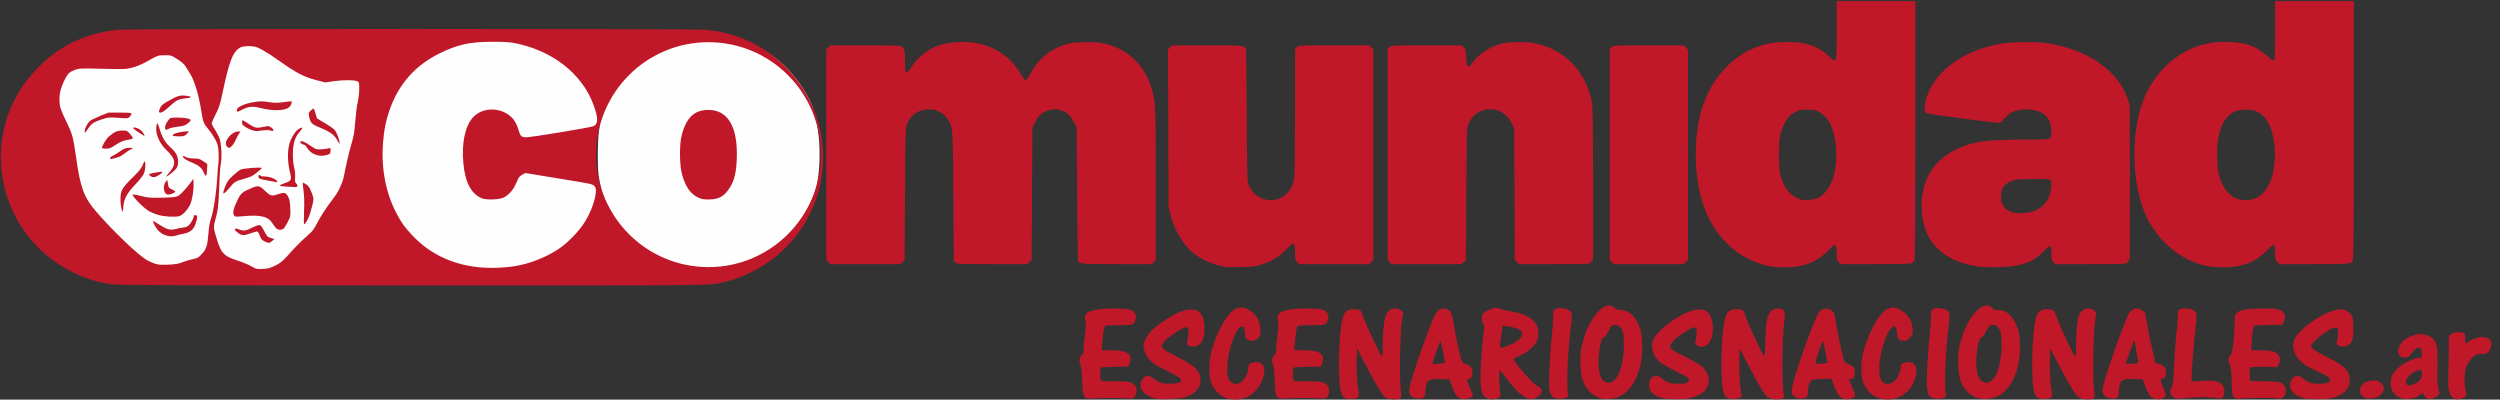 <svg xmlns="http://www.w3.org/2000/svg" xmlns:xlink="http://www.w3.org/1999/xlink" width="976" viewBox="0 0 732 117" height="156" preserveAspectRatio="xMidYMid meet"><rect x="0" y="0" width="732" height="117" fill="#333333" stroke="none"/><defs><clipPath id="206b2f0e3d"><path d="M 0 8 L 241.5 8 L 241.5 84 L 0 84 Z M 0 8 " clip-rule="nonzero"></path></clipPath><clipPath id="44bad96b79"><path d="M 241.434 12 L 339 12 L 339 78 L 241.434 78 Z M 241.434 12 " clip-rule="nonzero"></path></clipPath><clipPath id="d8e3988220"><path d="M 241.434 8 L 242 8 L 242 84 L 241.434 84 Z M 241.434 8 " clip-rule="nonzero"></path></clipPath></defs><path fill="#fefefe" d="M 72.922 78.715 C 72.129 78.234 70.258 77.469 68.746 76.988 C 64.668 75.668 64.02 74.922 62.605 70.102 L 61.836 67.508 L 61.691 69.5 C 61.477 72.453 61.141 73.605 60.039 74.852 C 58.887 76.148 58.551 76.34 56.918 76.652 C 56.223 76.797 54.949 77.18 54.086 77.539 C 52.648 78.141 52.262 78.188 48.809 78.188 L 45.09 78.211 L 43.289 77.348 C 42.188 76.82 40.508 75.645 38.898 74.301 C 36.43 72.234 30.5 66.211 27.406 62.637 C 23.879 58.555 22.801 55.652 21.574 46.891 C 20.711 40.746 20.52 40.051 18.555 35.973 L 16.824 32.371 L 16.707 29.707 C 16.586 26.781 16.945 25.219 18.359 22.387 C 19.152 20.781 19.848 20.18 21.504 19.629 C 22.582 19.27 23.473 19.242 29.352 19.41 C 35.637 19.578 36.066 19.555 38.012 19.051 C 39.309 18.738 40.793 18.117 42.09 17.395 C 45.57 15.402 45.426 15.453 48.258 15.453 L 50.848 15.453 L 52.672 16.629 C 53.848 17.371 54.688 18.117 55.047 18.715 C 55.336 19.219 56.008 20.301 56.512 21.09 C 57.66 22.914 58.934 27.211 59.605 31.484 C 60.062 34.508 60.492 35.875 61.047 36.211 C 61.188 36.309 61.285 36.066 61.285 35.66 C 61.285 35.25 61.812 33.934 62.438 32.707 C 63.422 30.812 63.73 29.852 64.379 26.73 C 66.395 17.133 67.5 14.301 69.684 13.172 C 71.48 12.258 75.105 12.594 77.578 13.891 C 78.441 14.348 80.672 15.812 82.52 17.133 C 87.293 20.516 89.645 21.762 92.836 22.605 C 95.453 23.301 95.5 23.301 97.637 22.965 C 100.059 22.578 104.57 22.676 105.383 23.109 C 105.887 23.371 105.914 23.562 105.914 26.035 C 105.914 27.789 105.77 29.324 105.457 30.645 C 105.191 31.723 104.883 34.27 104.738 36.309 C 104.52 39.141 104.305 40.508 103.777 42.309 C 103.059 44.637 101.762 50.227 101.449 52.148 C 101.258 53.395 100.203 56.035 99.363 57.332 C 99.027 57.859 97.945 59.348 96.965 60.645 C 95.98 61.965 94.562 64.195 93.797 65.637 C 92.645 67.867 92.211 68.445 90.844 69.621 C 89.02 71.203 87.367 72.859 84.848 75.668 C 83.406 77.227 82.734 77.781 81.246 78.5 C 79.543 79.34 79.281 79.41 76.906 79.484 C 74.387 79.555 74.363 79.531 72.922 78.715 Z M 50.848 68.25 C 51.207 68.109 51.016 68.035 50.129 68.035 C 49.266 68.012 49.023 68.082 49.289 68.25 C 49.719 68.539 50.199 68.539 50.848 68.25 Z M 53.848 67.531 C 54.328 67.387 54.352 67.34 53.969 67.34 C 53.703 67.34 53.27 67.41 53.008 67.531 C 52.406 67.797 53.031 67.797 53.848 67.531 Z M 83.43 64.531 C 84.293 62.922 84.344 62.781 84.223 61.004 C 84.152 59.707 83.984 58.891 83.598 58.219 L 83.07 57.285 L 81.582 57.762 C 79.52 58.438 78.727 58.242 76.906 56.613 L 75.441 55.293 L 74.074 55.891 C 71.531 57.02 71.195 57.332 70.137 59.539 C 69.609 60.645 69.203 61.797 69.25 62.082 C 69.324 62.684 69.324 62.684 73.547 62.371 C 75.562 62.203 76.09 62.25 77.578 62.707 C 79.426 63.258 79.711 63.477 80.91 65.227 C 81.414 65.973 81.848 66.332 82.109 66.285 C 82.328 66.234 82.926 65.445 83.43 64.531 Z M 51.688 62.586 C 53.367 62.25 55.43 59.133 55.695 56.562 L 55.84 55.172 L 54.688 56.445 C 52.816 58.531 52.766 58.531 47.129 58.531 C 44.418 58.531 41.898 58.461 41.492 58.34 C 40.793 58.172 40.82 58.195 41.852 59.133 C 43.746 60.836 45.02 61.605 46.863 62.156 C 48.738 62.707 50.32 62.852 51.688 62.586 Z M 90.629 59.707 C 90.941 58.293 90.918 58.125 90.363 56.73 C 90.055 55.941 89.766 55.293 89.742 55.34 C 89.742 55.387 89.766 56.973 89.812 58.891 C 89.887 62.562 90.027 62.684 90.629 59.707 Z M 73.09 50.828 C 74.145 50.301 74.121 50.012 73.043 50.012 C 71.844 50.012 70.785 50.445 69.684 51.402 L 68.844 52.148 L 70.641 51.645 C 71.625 51.379 72.73 50.996 73.09 50.828 Z M 94.754 44.73 C 95.117 44.586 94.973 44.516 94.156 44.516 C 93.34 44.516 93.195 44.586 93.555 44.73 C 93.82 44.852 94.082 44.949 94.156 44.949 C 94.227 44.949 94.492 44.852 94.754 44.73 Z M 32.996 41.805 C 34.723 40.676 35.875 40.195 36.906 40.172 L 37.605 40.172 L 37.051 39.57 C 36.043 38.516 34.508 38.949 32.422 40.867 C 31.676 41.539 30.91 42.812 31.246 42.812 C 31.34 42.812 32.133 42.355 32.996 41.805 Z M 68.004 40.867 C 68.266 40.363 68.461 39.934 68.41 39.934 C 68.266 39.934 67.043 41.73 67.043 41.949 C 67.043 42.332 67.547 41.781 68.004 40.867 Z M 52.793 36.188 C 53.824 36.043 54.277 35.492 53.559 35.277 C 52.793 35.082 50.895 35.109 50.609 35.324 C 50.488 35.418 50.152 35.73 49.887 36.043 L 49.434 36.594 L 50.727 36.453 C 51.449 36.379 52.383 36.258 52.793 36.188 Z M 92.598 35.707 C 92.332 35.516 91.926 34.844 91.707 34.219 C 91.492 33.594 91.301 33.258 91.301 33.477 C 91.277 34.125 91.949 35.562 92.406 35.828 C 93.027 36.188 93.148 36.141 92.598 35.707 Z M 36.523 33.762 C 36.285 33.715 35.852 33.715 35.562 33.762 C 35.254 33.812 35.445 33.859 35.973 33.859 C 36.5 33.883 36.738 33.836 36.523 33.762 Z M 83.117 31.148 C 84.438 30.621 84.176 30.477 82.422 30.812 C 81.27 31.027 80.457 31.004 78.512 30.715 C 76.305 30.379 75.297 30.355 76.184 30.668 C 78.703 31.555 81.605 31.746 83.117 31.148 Z M 83.117 31.148 " fill-opacity="1" fill-rule="nonzero"></path><path fill="#fefefe" d="M 140.102 79.051 C 132.066 78.285 125.66 75.379 120.547 70.195 C 117.07 66.691 114.84 63.02 113.254 58.195 C 112.125 54.789 111.719 52.652 111.406 48.477 C 111.117 44.586 111.406 39.332 112.055 36.117 C 114.047 26.348 119.566 19.004 128.105 14.852 C 131.129 13.363 132.883 12.766 136.266 12.043 C 138.305 11.586 139.457 11.516 143.941 11.516 C 149.676 11.492 151.211 11.684 155.172 12.836 C 161.051 14.586 166.879 18.355 170.336 22.652 C 172.949 25.867 174.965 30.188 175.613 33.934 C 175.781 34.914 175.926 35.516 175.949 35.25 C 176.02 34.27 177.941 28.965 178.875 27.258 C 180.438 24.355 181.492 22.891 183.746 20.562 C 188.09 16.051 193.297 13.293 200.086 11.949 C 203.156 11.324 212.105 11.324 215.203 11.949 C 218.297 12.57 221.25 13.605 223.961 14.996 C 229 17.562 234.707 24.02 237.469 30.258 C 240.035 36.043 240.754 46.867 239.074 54.594 C 236.438 66.836 228.086 75.645 216.641 78.285 C 211.797 79.41 205.148 79.578 200.328 78.715 C 190.871 77.012 183.457 71.73 179.117 63.645 C 177.414 60.5 175.805 55.316 175.277 51.379 C 174.895 48.594 174.965 41.18 175.375 38.395 C 175.566 37.074 175.684 35.973 175.637 35.922 C 175.59 35.875 175.492 36.164 175.422 36.547 C 175.324 37.027 175.012 37.387 174.559 37.629 C 173.5 38.18 154.5 41.18 153.301 40.988 C 151.789 40.746 151.621 40.555 151.043 38.613 C 150.371 36.402 149.387 35.012 147.684 34.004 C 143.055 31.219 138.23 33.859 136.84 39.883 C 136.047 43.387 136.191 48.402 137.223 51.621 C 138.473 55.605 140.773 57.691 143.895 57.691 C 147.012 57.691 149.316 55.914 150.66 52.41 C 151.309 50.754 152.293 50.012 153.875 50.012 C 154.715 50.012 166.449 51.836 173.309 53.012 C 173.742 53.109 174.367 53.418 174.676 53.73 C 175.156 54.211 175.254 54.547 175.254 55.844 C 175.254 61.82 170.359 69.668 164.047 73.797 C 160.449 76.148 155.793 77.949 151.5 78.668 C 148.668 79.125 142.957 79.316 140.102 79.051 Z M 209.805 57.188 C 212.898 55.797 214.746 51.934 215.012 46.363 C 215.395 38.469 212.273 32.973 207.402 32.973 C 202.75 32.973 199.824 37.773 199.871 45.332 C 199.895 48.738 200.375 51.117 201.551 53.492 C 203.277 56.949 206.828 58.555 209.805 57.188 Z M 209.805 57.188 " fill-opacity="1" fill-rule="nonzero"></path><g clip-path="url(#206b2f0e3d)"><path fill="#c01828" d="M 32.422 83.227 C 17.184 80.852 4.973 69.738 1.324 54.934 C -0.113 49.102 -0.113 42.98 1.324 37.172 C 3.055 30.188 6.387 24.453 11.762 19.148 C 17.93 13.074 25.727 9.523 34.676 8.73 C 38.445 8.395 202.918 8.395 206.684 8.73 C 215.562 9.523 223.602 13.219 229.766 19.363 C 240.273 29.828 243.73 44.805 238.836 58.578 C 234.59 70.484 224.68 79.438 212.324 82.508 C 207.668 83.66 212.348 83.613 120.379 83.586 C 48.832 83.562 34.172 83.492 32.422 83.227 Z M 80.574 77.781 C 82.016 77.059 82.711 76.508 84.125 74.949 C 86.645 72.141 88.301 70.484 90.125 68.898 C 91.492 67.723 91.926 67.148 93.074 64.914 C 93.844 63.477 95.258 61.242 96.242 59.922 C 97.227 58.629 98.309 57.141 98.645 56.613 C 99.48 55.316 100.539 52.676 100.73 51.426 C 101.043 49.508 102.336 43.914 103.059 41.586 C 103.586 39.789 103.801 38.418 104.016 35.586 C 104.16 33.547 104.473 31.004 104.738 29.922 C 104.977 28.844 105.191 27.09 105.191 26.035 C 105.191 24.309 105.145 24.066 104.688 23.828 C 103.848 23.395 100.707 23.371 97.875 23.754 L 95.234 24.141 L 92.355 23.395 C 88.926 22.484 86.695 21.309 81.801 17.852 C 78.297 15.332 75.848 13.941 74.555 13.652 C 73.234 13.387 71.195 13.484 70.473 13.844 C 68.195 15.043 67.141 17.73 65.102 27.453 C 64.453 30.57 64.141 31.531 63.156 33.426 C 62.531 34.652 62.004 35.875 62.004 36.141 C 62.004 36.379 62.414 37.219 62.941 37.965 C 63.445 38.73 64.043 39.883 64.285 40.531 C 64.812 42.117 65.027 45.906 64.668 47.898 C 64.402 49.387 64.355 50.445 64.043 57.859 C 63.949 59.922 63.73 61.676 63.422 62.898 C 62.414 66.668 62.438 66.309 63.227 69.141 C 64.668 74.109 65.363 74.922 69.465 76.27 C 70.977 76.746 72.852 77.516 73.641 77.996 C 75.008 78.789 75.176 78.836 76.93 78.738 C 78.488 78.668 79.09 78.5 80.574 77.781 Z M 150.781 77.922 C 155.051 77.227 159.68 75.426 163.375 73.027 C 166.113 71.277 169.781 67.484 171.344 64.797 C 172.902 62.18 173.957 59.469 174.34 57.211 C 174.703 55.074 174.414 54.355 172.973 53.898 C 172.445 53.73 167.91 52.941 162.898 52.148 L 153.805 50.66 L 152.965 51.117 C 152.484 51.379 151.98 51.836 151.812 52.172 C 151.668 52.508 151.234 53.395 150.875 54.188 C 150.156 55.746 148.836 57.164 147.469 57.836 C 146.246 58.461 142.336 58.605 141.109 58.074 C 137.918 56.754 136.168 53.395 135.664 47.707 C 135.137 41.781 136.191 36.859 138.52 34.34 C 140.895 31.773 145.141 31.316 148.406 33.285 C 150.109 34.293 151.094 35.684 151.766 37.891 C 152.34 39.883 152.676 40.195 154.09 40.195 C 155.625 40.195 173.094 37.316 173.812 36.934 C 175.18 36.211 175.18 34.555 173.812 30.789 C 170.453 21.523 161.555 14.613 150.301 12.547 C 149.148 12.332 146.844 12.211 143.941 12.234 C 137.535 12.258 134.059 13.027 128.828 15.57 C 121.508 19.125 116.52 24.836 113.949 32.562 C 112.871 35.805 112.461 38.012 112.152 41.805 C 111.48 50.637 113.445 58.82 117.859 65.469 C 118.461 66.402 119.996 68.203 121.27 69.477 C 127.434 75.738 135.879 78.812 145.742 78.402 C 147.254 78.355 149.531 78.141 150.781 77.922 Z M 240.348 45.285 C 240.348 27.09 225.613 12.355 207.453 12.355 C 189.266 12.355 174.535 27.09 174.535 45.285 C 174.535 63.477 189.266 78.211 207.453 78.211 C 225.613 78.211 240.348 63.477 240.348 45.285 Z M 53.465 76.773 C 54.277 76.438 55.504 76.074 56.199 75.934 C 57.828 75.621 58.164 75.426 59.316 74.133 C 60.445 72.836 60.758 71.828 61.047 68.18 C 61.164 66.402 61.453 64.914 61.836 63.789 C 62.559 61.746 63.371 56.277 63.59 52.293 C 63.66 50.707 63.828 48.789 63.926 48.02 C 64.043 47.25 64.066 45.691 63.996 44.539 C 63.875 42.789 63.73 42.188 63.062 40.891 C 62.605 40.027 61.766 38.73 61.141 38.012 C 59.559 36.09 59.438 35.754 58.887 32.203 C 58.215 27.934 56.941 23.637 55.789 21.812 C 55.285 21.02 54.613 19.941 54.328 19.438 C 53.969 18.836 53.129 18.09 51.953 17.348 C 50.176 16.195 50.082 16.172 48.258 16.172 C 46.242 16.172 46.191 16.195 42.809 18.117 C 41.539 18.836 40.004 19.461 38.73 19.797 C 36.789 20.277 36.379 20.301 29.973 20.133 C 23.52 19.988 23.184 20.012 21.91 20.469 C 20.375 21.043 19.824 21.57 18.984 23.25 C 17.738 25.797 17.305 27.594 17.426 29.73 C 17.547 31.531 17.688 31.914 19.273 35.277 C 21.242 39.332 21.434 40.027 22.297 46.172 C 23.52 54.934 24.598 57.836 28.125 61.914 C 33.285 67.891 40.746 74.973 43.172 76.242 C 45.57 77.469 46.387 77.637 49.242 77.492 C 51.375 77.395 52.289 77.25 53.465 76.773 Z M 53.465 76.773 " fill-opacity="1" fill-rule="nonzero"></path></g><path fill="#c01828" d="M 77.48 70.676 C 76.664 70.316 76.449 70.051 76.066 69.02 C 75.801 68.277 75.488 67.773 75.273 67.773 C 75.082 67.773 74.121 68.059 73.137 68.395 C 71.195 69.09 70.738 69.043 69.324 67.891 C 68.363 67.102 68.77 66.645 69.996 67.172 C 71.289 67.699 71.914 67.629 73.785 66.668 C 74.723 66.211 75.703 65.852 75.992 65.898 C 76.352 65.949 76.762 66.453 77.359 67.652 C 78.129 69.188 78.297 69.355 79.258 69.668 L 80.336 70.004 L 79.664 70.578 C 78.895 71.25 78.727 71.25 77.48 70.676 Z M 77.48 70.676 " fill-opacity="1" fill-rule="nonzero"></path><path fill="#c01828" d="M 80.793 66.762 C 80.527 66.453 80 65.754 79.641 65.203 C 78.418 63.332 76.137 62.828 70.859 63.332 C 68.844 63.5 68.77 63.5 68.484 62.973 C 68.074 62.227 68.363 61.051 69.465 58.723 C 70.5 56.586 70.883 56.227 73.691 55.051 C 75.562 54.258 76.016 54.332 77.48 55.773 C 79.09 57.332 79.566 57.5 81.152 56.949 C 83.215 56.25 83.648 56.324 84.32 57.5 C 84.773 58.316 84.895 58.965 84.992 60.934 C 85.086 63.332 85.086 63.355 84.223 65.059 C 83.742 66.02 83.145 66.906 82.902 67.051 C 82.137 67.438 81.32 67.34 80.793 66.762 Z M 80.793 66.762 " fill-opacity="1" fill-rule="nonzero"></path><path fill="#c01828" d="M 89.02 61.941 C 89.141 59.445 89.094 57.5 88.879 55.914 C 88.711 54.645 88.613 53.539 88.684 53.492 C 88.734 53.445 89.164 53.66 89.645 53.973 C 90.34 54.426 90.676 54.957 91.23 56.371 C 91.996 58.387 91.996 58.195 90.867 62.25 C 90.484 63.715 89.477 65.613 89.094 65.613 C 88.949 65.613 88.926 64.27 89.02 61.941 Z M 89.02 61.941 " fill-opacity="1" fill-rule="nonzero"></path><path fill="#c01828" d="M 65.363 56.395 C 65.363 56.18 65.652 55.316 65.988 54.453 C 66.469 53.227 66.949 52.578 68.195 51.426 C 69.059 50.613 70.09 49.82 70.523 49.629 C 71.434 49.27 76.641 48.883 76.641 49.195 C 76.641 49.438 74.457 51.211 73.641 51.621 C 73.379 51.762 72.297 52.125 71.242 52.41 C 68.938 53.059 68.602 53.277 67.309 54.859 C 66.082 56.371 65.363 56.949 65.363 56.395 Z M 65.363 56.395 " fill-opacity="1" fill-rule="nonzero"></path><path fill="#c01828" d="M 84.078 54.645 C 81.535 54.5 81.391 54.355 83.094 53.73 C 85.469 52.867 85.469 52.867 84.797 49.988 C 84.055 46.652 84.176 43.074 85.133 40.988 C 85.949 39.188 86.789 38.109 87.703 37.629 C 88.805 37.074 88.805 37.387 87.727 38.613 C 86.309 40.219 85.758 42.066 85.758 45.164 C 85.758 46.676 85.902 48.234 86.141 49.148 C 86.383 50.035 86.477 51.141 86.406 51.934 C 86.309 53.012 86.383 53.348 86.766 53.781 C 87.391 54.426 87.148 54.836 86.168 54.766 C 85.734 54.738 84.797 54.691 84.078 54.645 Z M 84.078 54.645 " fill-opacity="1" fill-rule="nonzero"></path><path fill="#c01828" d="M 78.488 52.867 C 75.824 52.363 75.68 52.316 75.68 51.668 C 75.68 51.188 76.039 51.043 76.281 51.453 C 76.352 51.594 77 51.691 77.695 51.691 C 78.992 51.691 80.938 52.484 81.152 53.082 C 81.246 53.418 81.438 53.445 78.488 52.867 Z M 78.488 52.867 " fill-opacity="1" fill-rule="nonzero"></path><path fill="#c01828" d="M 92.309 45.258 C 91.133 44.781 90.484 44.203 89.812 43.125 C 89.551 42.691 89.141 42.332 88.902 42.332 C 88.469 42.332 87.918 41.898 87.918 41.562 C 87.918 41.035 89.285 41.492 90.582 42.453 C 91.398 43.051 92.309 43.605 92.645 43.676 C 93.27 43.844 95.379 43.676 96.266 43.41 C 96.746 43.242 96.797 43.316 96.797 44.109 C 96.797 44.828 96.676 45.02 96.148 45.234 C 94.973 45.715 93.387 45.715 92.309 45.258 Z M 92.309 45.258 " fill-opacity="1" fill-rule="nonzero"></path><path fill="#c01828" d="M 66.469 42.906 C 65.242 41.684 67.668 38.492 69.828 38.492 L 70.426 38.492 L 69.969 39.164 C 69.707 39.523 69.25 40.387 68.965 41.082 C 68.484 42.211 67.547 43.293 67.02 43.293 C 66.922 43.293 66.66 43.125 66.469 42.906 Z M 66.469 42.906 " fill-opacity="1" fill-rule="nonzero"></path><path fill="#c01828" d="M 98.668 40.914 C 97.852 39.453 96.531 38.516 93.629 37.34 C 91.23 36.379 90.844 35.973 90.461 33.883 C 90.316 33.117 90.391 32.922 90.965 32.395 C 91.324 32.059 91.707 31.773 91.805 31.773 C 91.902 31.773 92.164 32.418 92.379 33.211 L 92.789 34.652 L 95.379 36.211 C 97.754 37.652 98.02 37.891 98.594 39.066 C 99.145 40.172 99.648 42.09 99.41 42.09 C 99.363 42.09 99.027 41.562 98.668 40.914 Z M 98.668 40.914 " fill-opacity="1" fill-rule="nonzero"></path><path fill="#c01828" d="M 73.883 38.156 C 73.355 37.988 72.465 37.555 71.914 37.219 C 71.074 36.691 70.883 36.426 70.883 35.852 C 70.883 35.156 70.93 35.133 71.434 35.395 C 71.723 35.562 72.418 35.996 72.969 36.355 C 74.48 37.387 75.008 37.531 76.449 37.293 C 77.145 37.172 77.938 37.004 78.223 36.934 C 78.848 36.738 80.457 37.965 79.977 38.277 C 79.809 38.371 79.473 38.348 79.207 38.227 C 78.824 38.012 77.457 38.059 75.441 38.371 C 75.105 38.418 74.41 38.324 73.883 38.156 Z M 73.883 38.156 " fill-opacity="1" fill-rule="nonzero"></path><path fill="#c01828" d="M 69.395 32.586 C 69.324 32.516 69.297 32.277 69.371 32.035 C 69.562 31.293 71.602 30.379 74.027 29.949 C 76.016 29.613 76.543 29.586 78.559 29.875 C 80.48 30.164 81.199 30.164 83.07 29.898 C 84.32 29.707 85.375 29.637 85.422 29.684 C 85.496 29.754 85.398 30.164 85.207 30.621 C 84.941 31.242 84.582 31.555 83.863 31.844 C 82.445 32.418 79.258 32.371 76.832 31.746 C 74.051 31.051 72.945 31.102 71.172 31.988 C 69.562 32.805 69.586 32.805 69.395 32.586 Z M 69.395 32.586 " fill-opacity="1" fill-rule="nonzero"></path><path fill="#c01828" d="M 204.406 57.836 C 202.148 56.754 200.734 54.738 199.703 51.09 C 198.957 48.453 198.887 42.426 199.582 39.691 C 200.902 34.461 203.277 32.18 207.402 32.18 C 213.137 32.18 216.066 37.148 215.73 46.363 C 215.586 50.418 215.082 52.652 213.762 54.812 C 212.133 57.477 210.547 58.387 207.523 58.41 C 205.988 58.41 205.363 58.293 204.406 57.836 Z M 204.406 57.836 " fill-opacity="1" fill-rule="nonzero"></path><path fill="#c01828" d="M 47.801 68.613 C 47.176 68.277 46.41 67.676 46.098 67.242 C 45.379 66.258 44.656 64.891 44.801 64.746 C 44.875 64.676 45.738 65.18 46.77 65.828 C 48.906 67.219 49.914 67.484 51.449 67.051 C 52.047 66.883 53.008 66.691 53.605 66.621 C 54.254 66.57 54.902 66.332 55.238 66.02 C 55.887 65.418 56.727 63.906 56.727 63.332 C 56.727 63.066 56.895 62.973 57.277 63.02 C 57.711 63.066 57.781 63.211 57.711 63.812 C 57.688 64.195 57.422 65.109 57.16 65.805 C 56.582 67.34 55.551 68.109 53.605 68.469 C 52.887 68.586 51.977 68.805 51.617 68.949 C 50.512 69.379 49.023 69.234 47.801 68.613 Z M 47.801 68.613 " fill-opacity="1" fill-rule="nonzero"></path><path fill="#c01828" d="M 46.145 62.875 C 45.16 62.586 43.867 62.012 43.266 61.605 C 41.969 60.691 40.004 58.82 39.258 57.766 L 38.707 56.973 L 39.211 56.973 C 39.5 56.973 40.602 57.188 41.684 57.477 C 43.387 57.906 44.18 57.957 47.488 57.883 C 50.488 57.812 51.496 57.715 52.07 57.402 C 52.887 56.973 54.613 55.125 55.84 53.418 L 56.605 52.34 L 56.68 53.492 C 56.797 55.461 56.293 58.605 55.648 59.949 C 54.832 61.605 53.391 63.09 52.406 63.309 C 50.824 63.621 47.992 63.426 46.145 62.875 Z M 46.145 62.875 " fill-opacity="1" fill-rule="nonzero"></path><path fill="#c01828" d="M 35.637 61.316 C 35.445 60.859 35.301 59.684 35.277 58.438 C 35.277 55.797 35.66 55.074 38.973 51.836 C 40.82 50.012 41.465 49.172 41.777 48.309 C 42.02 47.684 42.281 47.227 42.379 47.277 C 42.738 47.516 42.57 49.891 42.113 50.875 C 41.875 51.426 40.746 52.844 39.617 54.02 C 37.125 56.66 36.332 58.125 36.117 60.453 L 35.973 62.133 Z M 35.637 61.316 " fill-opacity="1" fill-rule="nonzero"></path><path fill="#c01828" d="M 48.184 56.082 C 47.777 55.125 47.945 53.973 48.664 53.012 C 49 52.555 49.023 52.605 49.168 53.781 C 49.336 54.906 49.41 55.027 50.297 55.438 C 51.566 56.012 51.617 56.203 50.633 56.613 C 49.191 57.211 48.594 57.09 48.184 56.082 Z M 48.184 56.082 " fill-opacity="1" fill-rule="nonzero"></path><path fill="#c01828" d="M 44.012 51.5 C 43.312 50.922 43.312 50.949 45.762 50.492 C 46.648 50.324 47.441 50.25 47.512 50.324 C 47.73 50.539 46.051 51.691 45.305 51.836 C 44.801 51.934 44.418 51.836 44.012 51.5 Z M 44.012 51.5 " fill-opacity="1" fill-rule="nonzero"></path><path fill="#c01828" d="M 49.527 50.562 C 51.688 48.09 51.496 46.578 48.688 43.891 C 46.793 42.066 45.617 39.5 45.738 37.387 C 45.785 36.668 45.93 36.09 46.051 36.117 C 46.191 36.141 46.457 36.789 46.672 37.555 C 47.344 40.004 48.426 41.875 49.914 43.148 C 50.656 43.797 51.473 44.781 51.711 45.309 C 52.336 46.699 52.312 48.402 51.641 49.316 C 51.113 50.035 49.047 51.691 48.688 51.691 C 48.594 51.691 48.977 51.188 49.527 50.562 Z M 49.527 50.562 " fill-opacity="1" fill-rule="nonzero"></path><path fill="#c01828" d="M 59.676 50.539 C 59.078 49.125 58.164 48.379 55.984 47.492 C 55.094 47.156 54.137 46.605 53.824 46.27 C 53.199 45.621 53.582 45.5 54.566 46.051 C 54.926 46.242 55.84 46.387 56.75 46.41 C 58.141 46.41 58.5 46.508 59.508 47.203 L 60.684 47.996 L 60.637 49.461 C 60.59 51.668 60.277 52.004 59.676 50.539 Z M 59.676 50.539 " fill-opacity="1" fill-rule="nonzero"></path><path fill="#c01828" d="M 32.254 46.293 C 32.254 46.102 32.516 45.812 32.852 45.691 C 33.188 45.57 34.172 44.973 35.035 44.371 C 36.43 43.438 36.789 43.293 37.867 43.293 L 39.09 43.316 L 38.133 43.82 C 37.605 44.082 36.766 44.684 36.262 45.09 C 35.758 45.523 34.844 46.004 34.219 46.148 C 33.598 46.316 32.902 46.484 32.684 46.555 C 32.398 46.652 32.254 46.555 32.254 46.293 Z M 32.254 46.293 " fill-opacity="1" fill-rule="nonzero"></path><path fill="#c01828" d="M 29.855 43.293 C 29.855 42.715 31.078 40.676 31.82 40.027 C 33.406 38.637 34.293 38.227 35.781 38.227 C 37.125 38.203 37.195 38.227 38.082 39.234 C 38.586 39.789 38.949 40.363 38.898 40.508 C 38.852 40.652 38.18 40.844 37.41 40.941 C 36.094 41.109 35.012 41.613 33.02 42.957 C 32.422 43.363 31.844 43.531 31.031 43.531 C 30.383 43.531 29.855 43.41 29.855 43.293 Z M 29.855 43.293 " fill-opacity="1" fill-rule="nonzero"></path><path fill="#c01828" d="M 40.434 38.66 C 38.973 37.652 38.73 37.387 39.164 37.34 C 39.98 37.219 41.418 38.035 41.922 38.922 C 42.188 39.355 42.355 39.762 42.305 39.812 C 42.258 39.836 41.418 39.332 40.434 38.66 Z M 40.434 38.66 " fill-opacity="1" fill-rule="nonzero"></path><path fill="#c01828" d="M 50.609 39.691 C 50.367 39.309 51.711 38.805 53.559 38.562 C 54.496 38.445 55.285 38.395 55.285 38.492 C 55.285 38.562 54.977 38.922 54.613 39.285 C 54.016 39.859 53.75 39.934 52.359 39.934 C 51.473 39.934 50.703 39.836 50.609 39.691 Z M 50.609 39.691 " fill-opacity="1" fill-rule="nonzero"></path><path fill="#c01828" d="M 24.816 38.418 C 24.816 37.605 25.535 36.141 26.305 35.469 C 26.59 35.18 27.957 34.508 29.301 33.957 L 31.75 32.973 L 35.109 32.973 C 37.965 32.973 38.492 33.02 38.492 33.332 C 38.492 33.523 38.25 33.934 37.988 34.195 C 37.484 34.699 37.316 34.699 35.035 34.531 C 31.844 34.293 31.727 34.316 29.566 35.035 C 27.383 35.754 26.758 36.211 25.656 37.844 C 24.863 38.996 24.816 39.043 24.816 38.418 Z M 24.816 38.418 " fill-opacity="1" fill-rule="nonzero"></path><path fill="#c01828" d="M 48.328 37.242 C 48.328 36.57 49.191 35.059 49.863 34.605 C 50.223 34.34 53.535 34.387 54.664 34.629 C 56.078 34.965 56.152 35.227 55.047 36.09 C 54.207 36.738 53.773 36.906 52.145 37.074 C 51.09 37.195 49.914 37.461 49.527 37.652 C 48.52 38.18 48.328 38.109 48.328 37.242 Z M 48.328 37.242 " fill-opacity="1" fill-rule="nonzero"></path><path fill="#c01828" d="M 46.555 32.781 C 46.504 32.684 46.625 32.156 46.863 31.652 C 47.199 30.883 47.656 30.5 49.074 29.684 C 51.879 28.102 52.574 27.859 54.184 28.004 C 56.152 28.172 56.414 28.578 54.664 28.746 C 52.191 29.012 51.664 29.277 49.648 31.148 C 47.871 32.805 46.891 33.332 46.555 32.781 Z M 46.555 32.781 " fill-opacity="1" fill-rule="nonzero"></path><path fill="#c01828" d="M 360.555 116.91 C 357.914 116.574 355.754 114.824 354.676 112.16 C 353.859 110.168 353.906 105.754 354.797 102.539 C 356.332 96.879 359.547 91.359 361.848 90.398 C 363.602 89.656 365.23 90.109 367.152 91.84 C 368.734 93.23 369.598 96.828 368.785 98.438 C 368.305 99.348 366.961 100.02 366.023 99.781 C 364.969 99.516 364.559 98.965 364.559 97.836 C 364.559 96.445 364.199 95.582 363.625 95.582 C 362.066 95.582 359.641 102.012 359.355 106.859 C 359.113 110.914 359.977 112.52 362.328 112.402 C 363.625 112.328 365.52 109.641 365.52 107.816 C 365.52 106.691 365.711 106.473 366.887 106.164 C 369.934 105.348 371.133 108.035 369.406 111.754 C 367.633 115.543 364.465 117.391 360.555 116.91 Z M 360.555 116.91 " fill-opacity="1" fill-rule="nonzero"></path><path fill="#c01828" d="M 551.59 116.91 C 548.973 116.574 546.957 115.039 545.805 112.543 C 545.254 111.32 545.109 110.625 545.039 108.73 C 544.918 105.922 545.23 103.93 546.309 100.691 C 547.871 96.012 550.387 91.766 552.285 90.664 C 553.891 89.727 555.164 89.824 557.012 91.094 C 558.859 92.32 559.793 93.926 560.012 96.18 C 560.129 97.43 560.082 97.719 559.578 98.461 C 558.762 99.637 557.875 100.02 556.746 99.684 C 556.051 99.492 555.762 99.23 555.57 98.676 C 555.426 98.27 555.379 97.836 555.449 97.719 C 555.5 97.598 555.449 97.07 555.309 96.543 C 554.875 94.91 553.914 95.293 552.738 97.598 C 550.797 101.461 549.715 107.625 550.508 110.48 C 550.844 111.68 551.707 112.426 552.766 112.426 C 554.516 112.426 556.148 110.363 556.484 107.746 L 556.625 106.523 L 557.801 106.188 C 558.859 105.898 559.074 105.898 559.793 106.234 C 560.922 106.762 561.305 107.793 561.066 109.449 C 560.273 114.297 556.195 117.512 551.59 116.91 Z M 551.59 116.91 " fill-opacity="1" fill-rule="nonzero"></path><path fill="#c01828" d="M 318.348 116.648 C 317.199 116.359 316.98 115.594 316.836 111.297 C 316.742 108.898 316.574 107.266 316.406 106.93 C 315.879 106.02 316.023 104.531 316.695 103.93 C 317.199 103.5 317.293 103.211 317.293 102.059 C 317.293 101.316 317.461 99.492 317.676 98.004 C 317.965 95.941 317.988 95.031 317.797 94.141 C 317.629 93.375 317.629 92.75 317.773 92.367 C 318.324 90.902 321.539 90.207 327.012 90.352 C 331.043 90.445 331.883 90.688 332.41 91.984 C 332.648 92.559 332.648 92.941 332.434 93.637 C 332 95.148 331.832 95.199 327.609 95.199 C 325.141 95.223 323.699 95.316 323.531 95.484 C 323.242 95.773 322.934 97.836 322.715 100.812 L 322.598 102.539 L 325.188 102.539 C 329.34 102.539 330.969 103.258 331.02 105.156 C 331.043 106.02 330.539 107.34 330.152 107.363 C 330.012 107.363 328.258 107.387 326.242 107.41 C 324.25 107.434 322.523 107.531 322.43 107.648 C 322.117 107.961 322.02 110.602 322.309 111.152 C 322.57 111.633 322.738 111.656 326.461 111.656 C 329.867 111.656 330.465 111.707 331.355 112.137 C 331.977 112.449 332.457 112.906 332.648 113.336 C 333.199 114.68 332.387 116.742 331.328 116.695 C 328.473 116.504 322.094 116.48 320.75 116.625 C 319.836 116.742 318.734 116.742 318.348 116.648 Z M 318.348 116.648 " fill-opacity="1" fill-rule="nonzero"></path><path fill="#c01828" d="M 338.887 116.793 C 334.594 115.953 332.672 113.145 334.738 110.699 C 335.551 109.715 336.344 109.762 337.902 110.938 C 338.598 111.465 339.605 112.016 340.16 112.16 C 341.598 112.543 345.004 112.352 345.508 111.875 C 346.301 111.059 345.75 110.578 341.672 108.562 C 338.359 106.93 337.594 106.473 336.656 105.418 C 335.551 104.172 334.809 102.469 334.809 101.125 C 334.809 100.02 335.961 97.98 337.328 96.66 C 339.031 95.004 342.871 92.438 345.148 91.48 C 346.566 90.855 347.285 90.711 348.652 90.688 C 350.285 90.664 350.406 90.711 351.195 91.453 C 352.25 92.488 352.684 93.926 352.66 96.422 C 352.613 99.758 351.508 101.461 349.422 101.461 C 347.742 101.461 347.355 101.004 347.719 99.422 C 348.223 97.262 348.055 95.82 347.309 95.82 C 346.133 95.844 341.094 99.348 340.445 100.645 C 339.824 101.82 340.328 102.277 344.695 104.484 C 349.18 106.762 350.883 108.152 351.363 109.953 C 352.109 112.785 350.379 115.281 346.926 116.359 C 345.75 116.742 340.16 117.031 338.887 116.793 Z M 338.887 116.793 " fill-opacity="1" fill-rule="nonzero"></path><path fill="#c01828" d="M 374.734 116.648 C 373.582 116.359 373.367 115.594 373.223 111.297 C 373.125 108.898 372.957 107.266 372.789 106.93 C 372.262 106.02 372.406 104.531 373.078 103.93 C 373.582 103.5 373.68 103.211 373.68 102.059 C 373.68 101.316 373.848 99.492 374.062 98.004 C 374.348 95.941 374.375 95.031 374.184 94.141 C 374.016 93.375 374.016 92.75 374.156 92.367 C 374.711 90.902 377.926 90.207 383.395 90.352 C 387.426 90.445 388.266 90.688 388.793 91.984 C 389.035 92.559 389.035 92.941 388.816 93.637 C 388.387 95.148 388.219 95.199 383.996 95.199 C 381.523 95.223 380.086 95.316 379.918 95.484 C 379.629 95.773 379.316 97.836 379.102 100.812 L 378.98 102.539 L 381.57 102.539 C 385.723 102.539 387.355 103.258 387.402 105.156 C 387.426 106.02 386.922 107.34 386.539 107.363 C 386.395 107.363 384.645 107.387 382.629 107.41 C 380.637 107.434 378.91 107.531 378.812 107.648 C 378.5 107.961 378.406 110.602 378.691 111.152 C 378.957 111.633 379.125 111.656 382.844 111.656 C 386.25 111.656 386.852 111.707 387.738 112.137 C 388.363 112.449 388.84 112.906 389.035 113.336 C 389.586 114.68 388.77 116.742 387.715 116.695 C 384.859 116.504 378.477 116.48 377.133 116.625 C 376.223 116.742 375.117 116.742 374.734 116.648 Z M 374.734 116.648 " fill-opacity="1" fill-rule="nonzero"></path><path fill="#c01828" d="M 394.121 116.672 C 393.496 116.48 393.207 116.191 392.824 115.328 C 391.578 112.52 391.891 96.926 393.281 92.629 C 393.762 91.145 394.648 90.543 396.422 90.543 C 398.129 90.543 398.559 90.809 398.965 92.199 C 399.637 94.453 404.293 104.461 404.676 104.461 C 404.773 104.461 404.867 103.141 404.867 101.531 C 404.867 97.164 405.277 93.254 405.828 92.102 C 406.621 90.445 408.348 89.848 409.906 90.664 C 410.602 91.023 411.059 91.957 410.77 92.414 C 410.027 93.613 409.598 109.93 410.172 114.297 C 410.508 116.719 410.34 116.938 408.18 116.938 C 406.523 116.938 405.613 116.527 404.773 115.449 C 403.91 114.297 401.27 109.664 399.16 105.539 L 397.312 101.941 L 397.238 105.777 C 397.168 109.16 397.336 111.898 397.816 115.184 C 397.934 116.023 397.887 116.215 397.48 116.434 C 396.734 116.84 395.031 116.961 394.121 116.672 Z M 394.121 116.672 " fill-opacity="1" fill-rule="nonzero"></path><path fill="#c01828" d="M 427.543 116.695 C 426.633 116.336 425.934 115.281 425.145 113.168 L 424.328 111.059 L 422.047 110.984 C 418.137 110.867 417.586 111.273 417.395 114.297 C 417.273 116.238 416.914 116.695 415.5 116.695 C 413.195 116.695 412.258 115.473 412.785 113.145 C 413.531 109.785 418.066 96.684 419.77 93.016 C 420.801 90.758 421.641 90.109 423.152 90.398 C 424.688 90.688 425.168 91.527 425.625 94.621 C 425.84 96.133 426.367 99.012 426.824 100.98 C 428.145 106.617 427.949 106.188 429.367 106.691 C 430.352 107.051 430.637 107.289 430.926 107.984 C 431.5 109.305 430.996 110.938 430.039 110.938 C 429.367 110.938 429.461 111.562 430.422 113.551 C 430.879 114.512 431.262 115.449 431.262 115.641 C 431.262 116.527 428.812 117.223 427.543 116.695 Z M 423.078 106.234 C 423.152 106.164 421.953 99.852 421.809 99.734 C 421.688 99.613 419.863 104.77 419.625 105.852 L 419.457 106.641 L 421.234 106.473 C 422.191 106.402 423.031 106.281 423.078 106.234 Z M 423.078 106.234 " fill-opacity="1" fill-rule="nonzero"></path><path fill="#c01828" d="M 435.148 116.457 C 434.117 115.832 433.734 114.848 433.543 112.352 C 433.348 110.051 433.734 102.922 434.285 98.414 C 434.645 95.629 434.645 95.316 434.285 94.812 C 433.684 93.973 433.781 92.176 434.453 91.551 C 434.766 91.262 435.125 91.023 435.293 91.023 C 435.438 91.023 436.012 90.809 436.539 90.52 C 437.57 89.992 438.004 89.992 439.898 90.613 C 440.5 90.809 441.746 91.094 442.707 91.238 C 445.898 91.719 448.586 93.062 449.711 94.766 C 450.504 95.918 450.672 98.055 450.098 99.566 C 449.52 101.102 447.695 102.805 445.465 103.93 C 444.41 104.461 443.426 104.914 443.234 104.988 C 442.516 105.227 449.375 113.098 450.312 113.098 C 450.746 113.098 451.418 114.008 451.418 114.559 C 451.418 115.258 450.242 116.434 449.234 116.719 C 447.145 117.367 444.867 115.711 441.004 110.699 C 439.156 108.297 439.059 108.227 438.988 108.898 C 438.867 109.883 439.109 114.754 439.301 115.52 C 439.445 116.07 439.348 116.191 438.629 116.527 C 437.5 117.078 436.109 117.031 435.148 116.457 Z M 441.793 101.102 C 444.242 100.141 445.656 98.965 445.656 97.836 C 445.656 96.566 444.723 96.109 440.836 95.461 L 439.949 95.34 L 439.707 97.188 C 439.109 101.484 439.082 101.82 439.516 101.82 C 439.73 101.82 440.762 101.484 441.793 101.102 Z M 441.793 101.102 " fill-opacity="1" fill-rule="nonzero"></path><path fill="#c01828" d="M 455.809 116.695 C 454.031 116.289 453.574 115.258 453.574 111.609 C 453.574 108.297 453.934 102.371 454.414 97.887 C 454.605 96.062 454.773 93.711 454.773 92.68 C 454.773 90.977 454.824 90.781 455.328 90.496 C 456.117 90.062 458.207 90.16 459.117 90.688 C 460.438 91.453 460.438 91.527 459.863 96.469 C 458.926 104.461 458.59 113.648 459.215 115.426 C 459.332 115.809 459.238 116.023 458.805 116.289 C 458.109 116.742 456.789 116.91 455.809 116.695 Z M 455.809 116.695 " fill-opacity="1" fill-rule="nonzero"></path><path fill="#c01828" d="M 468.621 116.602 C 466.242 115.93 464.348 114.031 463.414 111.371 C 462.766 109.473 462.5 104.844 462.91 102.445 C 464.398 93.902 469.891 87.113 472.793 90.207 C 473.203 90.641 473.586 90.781 474.426 90.781 C 477.16 90.809 479.176 92.797 480.352 96.66 C 481.023 98.82 480.977 104.316 480.258 107.219 C 479.152 111.586 477.137 114.633 474.379 115.953 C 472.578 116.84 470.324 117.078 468.621 116.602 Z M 472.312 111.586 C 474.188 110.336 475.457 106.09 475.48 101.102 C 475.48 99.59 475.363 97.859 475.195 97.285 C 474.664 95.461 473.348 94.645 472.004 95.367 C 471.738 95.508 471.211 96.324 470.828 97.164 C 470.324 98.293 470.012 98.699 469.652 98.699 C 469.051 98.699 468.523 100.402 468.164 103.668 C 467.684 107.816 468.426 111.129 469.988 111.801 C 471.02 112.258 471.379 112.207 472.312 111.586 Z M 472.312 111.586 " fill-opacity="1" fill-rule="nonzero"></path><path fill="#c01828" d="M 487.238 116.672 C 484.453 116.145 482.848 114.754 482.848 112.953 C 482.848 111.203 483.711 109.977 484.984 109.977 C 485.246 109.977 486.039 110.387 486.711 110.914 C 488.223 112.066 489.254 112.375 491.508 112.375 C 493.621 112.375 494.484 112.016 494.484 111.176 C 494.484 110.648 494.078 110.363 490.766 108.73 C 488.727 107.723 486.59 106.5 486.016 106.02 C 483.809 104.098 483.086 101.051 484.359 98.895 C 485.582 96.805 489.156 93.879 492.59 92.152 C 498.227 89.32 501.059 90.328 501.488 95.34 C 501.852 99.516 499.812 102.395 497.242 101.34 C 496.379 100.98 496.211 100.523 496.523 99.422 C 496.906 98.102 496.836 96.062 496.402 95.918 C 495.898 95.703 494.82 96.207 492.828 97.523 C 490.523 99.035 489.086 100.5 489.086 101.363 C 489.086 102.203 489.543 102.539 493.645 104.578 C 495.418 105.469 497.387 106.57 498.035 107.051 C 499.379 108.082 500.363 109.859 500.363 111.273 C 500.363 112.426 499.691 113.961 498.898 114.703 C 498.105 115.426 495.898 116.406 494.363 116.695 C 492.875 116.984 488.676 116.961 487.238 116.672 Z M 487.238 116.672 " fill-opacity="1" fill-rule="nonzero"></path><path fill="#c01828" d="M 506.121 116.625 C 505.547 116.434 505.16 116.07 504.875 115.496 C 503.434 112.543 503.867 95.461 505.473 92.223 C 506.121 90.926 506.77 90.543 508.543 90.543 C 510.199 90.543 510.609 90.832 511.016 92.344 C 511.352 93.566 512.695 96.66 515.117 101.699 C 516.773 105.133 516.848 105.059 516.895 100.141 C 516.941 94.141 517.566 91.453 519.078 90.664 C 520.422 89.969 522.316 90.375 522.582 91.406 C 522.652 91.719 522.605 92.871 522.438 93.949 C 521.789 98.676 521.691 113.504 522.316 115.641 C 522.582 116.504 521.859 116.938 520.23 116.938 C 518.453 116.938 517.469 116.48 516.652 115.305 C 515.621 113.84 513.246 109.594 511.254 105.66 L 509.359 101.941 L 509.289 106.258 C 509.238 110.098 509.383 112.496 509.863 115.258 C 509.961 115.953 509.91 116.145 509.504 116.406 C 508.734 116.863 507.082 116.984 506.121 116.625 Z M 506.121 116.625 " fill-opacity="1" fill-rule="nonzero"></path><path fill="#c01828" d="M 539.184 116.527 C 538.441 116.07 537.602 114.609 536.832 112.449 L 536.281 110.938 L 533.855 110.961 C 532.539 110.984 531.168 111.059 530.832 111.152 C 529.969 111.395 529.395 112.688 529.395 114.465 C 529.395 116.266 528.961 116.695 527.164 116.695 C 526.18 116.695 525.891 116.574 525.266 115.953 C 524.594 115.281 524.547 115.137 524.668 113.984 C 525.004 110.746 531.168 93.301 532.656 91.336 C 533.402 90.352 534.625 90.086 535.777 90.613 C 536.902 91.168 537.238 91.816 537.551 94.262 C 537.793 96.207 538.992 102.035 539.785 105.035 C 540.07 106.113 540.168 106.234 541.246 106.641 C 542.688 107.172 543.047 107.648 543.07 108.969 C 543.07 110.312 542.734 110.938 541.992 110.938 C 541.656 110.938 541.391 110.961 541.391 111.008 C 541.391 111.203 542.445 113.793 542.832 114.559 C 543.094 115.062 543.238 115.641 543.168 115.855 C 542.781 116.863 540.383 117.273 539.184 116.527 Z M 535.082 106.281 C 535.105 106.258 534.84 104.746 534.504 102.949 C 534.145 101.125 533.785 99.734 533.688 99.828 C 533.449 100.094 531.555 105.801 531.555 106.258 C 531.555 106.594 531.793 106.617 533.305 106.473 C 534.242 106.402 535.059 106.305 535.082 106.281 Z M 535.082 106.281 " fill-opacity="1" fill-rule="nonzero"></path><path fill="#c01828" d="M 566.414 116.695 C 564.641 116.289 564.184 115.258 564.184 111.609 C 564.184 108.297 564.543 102.371 565.023 97.887 C 565.215 96.062 565.383 93.711 565.383 92.68 C 565.383 90.977 565.434 90.781 565.938 90.496 C 566.727 90.062 568.816 90.16 569.727 90.688 C 571.047 91.453 571.047 91.527 570.473 96.469 C 569.535 104.461 569.199 113.648 569.824 115.426 C 569.941 115.809 569.848 116.023 569.414 116.289 C 568.719 116.742 567.398 116.91 566.418 116.695 Z M 566.414 116.695 " fill-opacity="1" fill-rule="nonzero"></path><path fill="#c01828" d="M 579.227 116.602 C 576.852 115.93 574.957 114.031 574.023 111.371 C 573.375 109.473 573.109 104.844 573.52 102.445 C 575.004 93.902 580.5 87.113 583.402 90.207 C 583.812 90.641 584.195 90.781 585.035 90.781 C 587.77 90.809 589.785 92.797 590.961 96.66 C 591.633 98.82 591.586 104.316 590.863 107.219 C 589.762 111.586 587.746 114.633 584.988 115.953 C 583.188 116.84 580.934 117.078 579.227 116.602 Z M 582.922 111.586 C 584.793 110.336 586.066 106.09 586.09 101.102 C 586.09 99.59 585.969 97.859 585.801 97.285 C 585.273 95.461 583.957 94.645 582.613 95.367 C 582.348 95.508 581.82 96.324 581.438 97.164 C 580.934 98.293 580.621 98.699 580.262 98.699 C 579.66 98.699 579.133 100.402 578.773 103.668 C 578.293 107.816 579.035 111.129 580.598 111.801 C 581.629 112.258 581.988 112.207 582.922 111.586 Z M 582.922 111.586 " fill-opacity="1" fill-rule="nonzero"></path><path fill="#c01828" d="M 597.102 116.672 C 596.48 116.48 596.191 116.191 595.809 115.328 C 594.559 112.52 594.871 96.926 596.262 92.629 C 596.742 91.145 597.633 90.543 599.406 90.543 C 601.109 90.543 601.543 90.809 601.949 92.199 C 602.621 94.453 607.277 104.461 607.66 104.461 C 607.758 104.461 607.852 103.141 607.852 101.531 C 607.852 97.164 608.262 93.254 608.812 92.102 C 609.605 90.445 611.332 89.848 612.891 90.664 C 613.586 91.023 614.043 91.957 613.754 92.414 C 613.012 93.613 612.578 109.93 613.156 114.297 C 613.492 116.719 613.324 116.938 611.164 116.938 C 609.508 116.938 608.598 116.527 607.758 115.449 C 606.895 114.297 604.254 109.664 602.141 105.539 L 600.293 101.941 L 600.223 105.777 C 600.152 109.16 600.32 111.898 600.797 115.184 C 600.918 116.023 600.871 116.215 600.461 116.434 C 599.719 116.84 598.016 116.961 597.105 116.672 Z M 597.102 116.672 " fill-opacity="1" fill-rule="nonzero"></path><path fill="#c01828" d="M 630.238 116.457 C 629.398 115.953 628.965 115.23 628.008 112.738 L 627.359 111.059 L 625.344 110.984 C 622.223 110.867 621.359 111.059 620.906 111.969 C 620.664 112.402 620.473 113.434 620.426 114.391 C 620.352 116.359 620.066 116.695 618.504 116.695 C 617.09 116.695 616.348 116.312 615.891 115.328 C 615.555 114.609 615.531 114.32 615.77 113.266 C 616.824 108.754 622.176 93.688 623.473 91.598 C 623.953 90.832 624.816 90.305 625.633 90.305 C 626.375 90.305 627.742 91.023 628.031 91.551 C 628.152 91.789 628.461 93.375 628.727 95.055 C 628.965 96.734 629.613 99.949 630.168 102.203 L 631.148 106.332 L 632.184 106.594 C 633.453 106.906 634.004 107.508 634.172 108.754 C 634.34 109.906 633.789 110.938 633.023 110.938 C 632.59 110.938 632.543 111.035 632.688 111.609 C 632.758 111.969 633.164 113 633.574 113.887 C 634.148 115.137 634.27 115.641 634.078 115.93 C 633.43 116.984 631.512 117.246 630.238 116.457 Z M 626.062 106.234 C 626.113 106.188 625.945 104.914 625.656 103.426 C 625.367 101.965 625.129 100.547 625.129 100.332 C 625.129 100.117 625.031 99.875 624.938 99.805 C 624.742 99.707 622.488 105.922 622.488 106.473 C 622.488 106.668 625.871 106.426 626.062 106.234 Z M 626.062 106.234 " fill-opacity="1" fill-rule="nonzero"></path><path fill="#c01828" d="M 637.246 116.695 C 635.59 116.266 634.988 114.703 635.875 113.215 C 636.238 112.617 636.355 111.777 636.477 108.539 C 636.621 104.723 637.219 97.285 637.484 95.629 C 637.582 95.172 637.629 93.973 637.629 92.918 C 637.629 90.641 637.918 90.305 640.004 90.305 C 641.395 90.305 642.668 90.855 643.074 91.672 C 643.219 91.934 643.148 93.496 642.859 95.941 C 642.355 100.523 641.684 108.922 641.684 110.555 L 641.684 111.707 L 644.684 111.539 C 648.328 111.32 649.793 111.609 650.68 112.664 C 651.426 113.551 651.52 115.375 650.848 116.215 C 650.418 116.742 650.367 116.742 648.16 116.457 C 645.953 116.168 642.645 116.238 639.164 116.672 C 638.371 116.77 637.508 116.77 637.246 116.695 Z M 637.246 116.695 " fill-opacity="1" fill-rule="nonzero"></path><path fill="#c01828" d="M 654.977 116.77 C 654.688 116.719 654.254 116.457 654.016 116.168 C 653.633 115.762 653.535 115.137 653.441 111.68 C 653.344 108.633 653.199 107.48 652.887 106.809 C 652.336 105.586 652.383 104.867 653.055 104.051 C 653.512 103.5 653.656 102.875 653.945 100.379 C 654.137 98.727 654.281 96.23 654.281 94.836 C 654.281 91.84 654.473 91.48 656.414 90.879 C 658.07 90.352 664.98 90.137 666.781 90.52 C 668.293 90.879 669.035 91.621 669.035 92.871 C 669.035 93.734 668.387 95.078 667.957 95.125 C 667.836 95.125 666.035 95.148 663.949 95.172 C 661.887 95.199 660.133 95.293 660.039 95.391 C 659.75 95.676 659.484 97.309 659.316 99.898 L 659.148 102.492 L 662.223 102.586 C 665.508 102.684 666.492 102.973 667.211 104.027 C 667.738 104.746 667.691 105.852 667.117 106.785 L 666.66 107.555 L 664.285 107.41 C 662.988 107.34 661.215 107.34 660.324 107.434 L 658.695 107.625 L 658.766 109.57 L 658.84 111.539 L 663.156 111.656 C 665.988 111.73 667.668 111.871 668.004 112.09 C 668.844 112.57 669.273 113.359 669.273 114.488 C 669.273 115.328 669.133 115.664 668.578 116.215 C 667.934 116.863 667.836 116.887 666.973 116.648 C 666.059 116.406 656.656 116.48 655.84 116.742 C 655.648 116.816 655.238 116.816 654.977 116.77 Z M 654.977 116.77 " fill-opacity="1" fill-rule="nonzero"></path><path fill="#c01828" d="M 674.648 116.602 C 671.82 115.902 670.281 114.297 670.547 112.305 C 670.715 111.129 671.746 109.977 672.633 109.977 C 673.02 109.977 673.691 110.312 674.219 110.723 C 675.777 111.969 676.883 112.375 678.898 112.375 C 681.199 112.375 682.23 112.039 682.23 111.32 C 682.23 110.555 681.703 110.168 678.922 108.922 C 677.555 108.297 675.992 107.531 675.441 107.195 C 672.035 105.082 670.668 101.988 671.914 99.203 C 673.402 95.965 681.055 90.902 684.992 90.613 C 686.215 90.52 686.551 90.59 687.246 91.07 C 688.781 92.102 689.07 92.918 689.07 96.18 C 689.07 99.422 688.781 100.285 687.438 101.125 C 686.551 101.676 685.039 101.629 684.438 101.004 C 684.102 100.668 684.102 100.43 684.344 99.23 C 684.895 96.613 684.582 95.582 683.383 95.965 C 681.32 96.613 676.715 100.262 676.715 101.242 C 676.715 102.012 677.527 102.586 681.391 104.555 C 686.672 107.219 687.988 108.539 687.988 111.129 C 687.988 112.664 687.68 113.48 686.719 114.488 C 685.711 115.543 684.465 116.168 682.496 116.602 C 680.574 117.008 676.328 117.008 674.648 116.602 Z M 674.648 116.602 " fill-opacity="1" fill-rule="nonzero"></path><path fill="#c01828" d="M 703.441 116.719 C 700.66 116 699.363 113.434 700.273 110.387 C 700.945 108.129 704.402 105.562 707.688 104.891 L 709.105 104.602 L 709.105 103.594 C 709.105 102.203 708.914 101.82 708.215 101.82 C 707.641 101.82 706.898 102.469 705.578 104.051 C 705.168 104.555 704.855 104.699 704.113 104.699 C 701.641 104.699 701.5 101.723 703.898 99.613 C 704.715 98.895 706.754 98.004 707.953 97.836 C 709.391 97.645 711.457 98.246 712.27 99.109 C 713.664 100.57 713.781 101.148 713.711 107.363 C 713.641 112.137 713.711 113.168 714.023 114.008 C 714.312 114.727 714.359 115.09 714.168 115.449 C 713.809 116.145 711.863 117.008 711.145 116.84 C 710.473 116.672 709.582 115.809 709.582 115.328 C 709.582 114.895 709.223 114.945 708.84 115.398 C 707.977 116.457 705.121 117.152 703.441 116.719 Z M 707.113 112.352 C 708.578 111.633 709.105 110.891 709.105 109.473 C 709.105 108.18 709.055 108.152 707.641 108.562 C 705.723 109.137 703.969 111.297 704.547 112.375 C 704.883 113 705.793 113 707.113 112.352 Z M 707.113 112.352 " fill-opacity="1" fill-rule="nonzero"></path><path fill="#c01828" d="M 717.98 116.289 C 716.879 115.258 716.688 113.77 716.902 107.219 C 716.996 104.195 717.07 100.906 717.047 99.973 C 716.996 98.246 716.996 98.223 717.789 97.742 C 718.652 97.215 720.574 97.094 721.363 97.5 C 721.727 97.719 721.82 98.027 721.82 99.18 C 721.82 99.973 721.895 100.621 721.965 100.621 C 722.035 100.621 722.445 100.355 722.875 100.02 C 725.156 98.293 728.969 98.293 729.402 100.02 C 729.641 101.004 729.258 102.324 728.516 103.09 C 727.914 103.691 727.699 103.762 726.957 103.621 C 726.5 103.547 725.73 103.594 725.301 103.738 C 724.219 104.098 722.684 105.852 722.18 107.289 C 721.582 108.992 721.438 112.449 721.895 114.152 C 722.324 115.785 722.203 116.07 720.934 116.625 C 719.711 117.129 718.797 117.008 717.98 116.289 Z M 717.98 116.289 " fill-opacity="1" fill-rule="nonzero"></path><path fill="#c01828" d="M 691.781 116 C 691.133 115.426 690.988 115.137 690.988 114.344 C 690.988 112.594 692.621 111.418 695.066 111.418 C 696.172 111.418 696.508 111.512 697.156 112.113 C 699.172 113.914 697.18 116.695 693.891 116.695 C 692.766 116.695 692.43 116.602 691.781 116 Z M 691.781 116 " fill-opacity="1" fill-rule="nonzero"></path><path fill="#c01828" d="M 358.684 78.137 C 355.492 77.633 351.629 75.93 349.277 73.988 C 346.398 71.59 343.832 67.27 342.703 62.832 L 342.152 60.672 L 342.078 37.566 L 341.984 14.484 L 342.582 13.883 L 343.184 13.285 L 353.477 13.285 C 364.535 13.285 363.719 13.211 364.848 14.316 C 364.871 14.34 364.969 23.051 365.039 33.68 C 365.16 52.273 365.184 53.043 365.641 54.168 C 366.359 55.945 367.918 57.551 369.504 58.129 C 373.848 59.758 378.043 57.191 378.957 52.344 C 379.102 51.625 379.195 43.492 379.195 32.719 L 379.195 14.316 L 379.75 13.812 C 380.301 13.285 380.371 13.285 390.617 13.285 L 400.957 13.285 L 401.535 13.91 L 402.109 14.531 L 402.109 76.195 L 401.438 76.77 L 400.766 77.348 L 380.371 77.348 L 379.797 76.746 C 379.27 76.242 379.195 75.953 379.195 74.301 C 379.195 72.094 379.027 71.348 378.547 71.348 C 378.379 71.348 377.371 72.188 376.363 73.219 C 374.23 75.379 372.141 76.602 369.117 77.516 C 367.367 78.043 366.527 78.137 363.242 78.188 C 361.129 78.234 359.09 78.211 358.684 78.137 Z M 358.684 78.137 " fill-opacity="1" fill-rule="nonzero"></path><path fill="#c01828" d="M 518.07 77.922 C 514.781 77.348 510.848 75.547 508.09 73.41 C 500.41 67.484 496.523 57.938 496.523 45.004 C 496.523 32.289 500.676 22.738 508.762 16.789 C 510.703 15.348 512.887 14.246 515.359 13.43 C 518.023 12.566 520.109 12.301 523.758 12.301 C 528.891 12.301 532.297 13.523 535.535 16.477 C 537.863 18.609 537.793 18.875 537.793 8.68 L 537.793 0.328 L 560.824 0.328 L 560.824 37.855 C 560.824 63.406 560.754 75.594 560.586 76.074 C 560.441 76.484 560.059 76.914 559.723 77.082 C 559.312 77.273 556.074 77.348 549.043 77.348 L 538.969 77.348 L 538.391 76.746 C 537.863 76.242 537.793 75.957 537.793 74.277 C 537.793 73.051 537.672 72.234 537.457 71.949 C 537.145 71.516 537 71.613 535.227 73.438 C 531.961 76.77 527.883 78.332 522.508 78.281 C 521.094 78.281 519.102 78.113 518.07 77.922 Z M 532.371 57.914 C 536.16 55.992 538.223 50.043 537.527 42.867 C 537.047 37.59 535.488 34.375 532.707 32.816 C 531.555 32.191 531.219 32.121 529.156 32.121 C 527.066 32.121 526.754 32.191 525.602 32.84 C 524.094 33.656 523.371 34.445 522.438 36.316 C 521.141 38.887 520.902 40.324 520.875 45.195 C 520.875 49.996 521.07 51.219 522.195 53.738 C 523.254 56.09 524.957 57.672 527.234 58.414 C 528.363 58.801 531.145 58.512 532.371 57.914 Z M 532.371 57.914 " fill-opacity="1" fill-rule="nonzero"></path><path fill="#c01828" d="M 578.676 77.969 C 569.031 76.363 563.562 71.086 562.746 62.543 C 562 54.504 565.215 47.836 571.453 44.453 C 576.805 41.547 580.621 40.875 592.184 40.875 C 601.398 40.875 600.773 41.07 600.582 38.07 C 600.438 35.645 599.719 34.23 598.086 33.199 C 595.688 31.688 591.512 31.617 588.754 33.031 C 588.348 33.246 587.555 33.969 587.004 34.613 C 586.449 35.285 585.801 35.887 585.539 35.957 C 585.012 36.125 565.047 33.535 564.258 33.199 C 563.465 32.863 563.344 31.926 563.777 29.863 C 564.879 24.73 568.625 20.121 574.383 16.812 C 577.957 14.75 582.469 13.262 586.859 12.66 C 589.953 12.254 596.238 12.203 598.758 12.566 C 607.062 13.789 613.539 16.738 618.195 21.418 C 620.496 23.746 621.914 25.93 622.895 28.762 L 623.566 30.68 L 623.641 52.992 C 623.664 65.277 623.641 75.547 623.566 75.836 C 623.496 76.121 623.207 76.602 622.922 76.867 C 622.418 77.324 622.105 77.348 612.125 77.348 L 601.832 77.348 L 601.254 76.746 C 600.727 76.219 600.656 75.98 600.656 74.227 C 600.656 71.637 600.344 71.516 598.52 73.438 C 596.266 75.789 594.656 76.699 591.176 77.609 C 588.707 78.258 581.676 78.449 578.676 77.969 Z M 595.641 61.773 C 598.59 60.648 600.32 58.246 600.559 54.891 C 600.703 53.328 600.656 52.922 600.344 52.656 C 600.031 52.418 598.832 52.371 594.969 52.441 C 590.051 52.512 589.953 52.512 588.586 53.184 C 586.57 54.168 585.898 55.297 585.898 57.551 C 585.898 59.016 585.996 59.398 586.547 60.262 C 587.195 61.223 588.059 61.824 589.379 62.254 C 590.504 62.613 594.199 62.352 595.641 61.773 Z M 595.641 61.773 " fill-opacity="1" fill-rule="nonzero"></path><path fill="#c01828" d="M 647.129 78.043 C 639.668 76.961 632.516 71.469 628.727 63.934 C 623.734 53.953 623.688 36.703 628.656 26.863 C 632.18 19.836 638.586 14.531 645.402 12.973 C 648.113 12.348 648.809 12.277 652.098 12.301 C 657.301 12.301 660.688 13.5 663.781 16.355 C 665.172 17.629 665.508 17.844 665.797 17.602 C 666.109 17.34 666.156 16.02 666.156 8.82 L 666.156 0.328 L 689.191 0.328 L 689.191 38.023 C 689.191 66.215 689.117 75.836 688.902 76.219 C 688.324 77.348 688.422 77.324 677.648 77.348 L 667.43 77.348 L 666.781 76.723 C 666.203 76.121 666.156 75.93 666.156 74.109 C 666.156 71.277 665.867 71.133 664.07 73.027 C 661.598 75.691 658.887 77.18 655.215 77.945 C 653.344 78.332 649.434 78.379 647.129 78.043 Z M 659.895 58.246 C 664.238 56.977 666.781 50.332 665.941 42.508 C 665.387 37.352 663.805 34.23 661.023 32.766 C 659.965 32.215 659.512 32.121 657.613 32.121 C 655.672 32.121 655.312 32.191 654.016 32.84 C 650.656 34.566 648.906 39.461 649.191 46.516 C 649.336 50.043 649.695 51.867 650.703 53.953 C 652.48 57.746 656.031 59.398 659.895 58.246 Z M 659.895 58.246 " fill-opacity="1" fill-rule="nonzero"></path><g clip-path="url(#44bad96b79)"><path fill="#c01828" d="M 242.555 76.746 L 241.953 76.172 L 241.953 14.461 L 242.555 13.883 L 243.129 13.285 L 253.398 13.285 C 261.438 13.309 263.766 13.355 264.078 13.621 C 264.797 14.148 264.988 15.133 264.988 18.082 C 264.988 19.645 265.086 20.988 265.203 21.059 C 265.637 21.324 266.094 20.938 266.859 19.645 C 268.562 16.812 272.066 14.102 275.281 13.141 C 278.234 12.277 282.598 12.035 285.672 12.566 C 291.238 13.523 295.965 16.738 298.746 21.441 C 299.395 22.57 300.09 23.48 300.281 23.48 C 300.449 23.48 300.953 22.883 301.387 22.16 C 303.09 19.188 303.809 18.203 305.418 16.715 C 307.48 14.797 310.574 13.211 313.359 12.66 C 315.566 12.254 320.27 12.203 322.402 12.566 C 330.082 13.91 335.602 19.188 337.543 27.082 C 338.359 30.441 338.406 31.926 338.406 54.074 L 338.406 76.172 L 337.809 76.746 L 337.23 77.348 L 327.156 77.348 C 316.863 77.348 316.117 77.297 315.688 76.41 C 315.59 76.195 315.445 67.34 315.375 56.711 L 315.254 37.398 L 314.629 36.078 C 313.789 34.254 312.949 33.344 311.488 32.625 C 309.785 31.785 307.914 31.785 306.137 32.625 C 304.625 33.32 303.785 34.23 302.922 36.078 L 302.297 37.398 L 302.18 56.785 L 302.059 76.195 L 301.387 76.77 L 300.715 77.348 L 290.566 77.348 C 280.918 77.348 280.367 77.324 279.84 76.891 L 279.266 76.434 L 279.145 57.383 C 278.977 36.316 279.047 37.184 277.395 34.711 C 276.793 33.848 276.219 33.367 275.066 32.766 C 273.625 32.023 273.363 31.977 271.707 32.047 C 269.426 32.168 267.652 33.055 266.57 34.59 C 265.035 36.75 265.109 35.574 264.988 56.785 L 264.867 76.195 L 264.195 76.77 L 263.523 77.348 L 243.129 77.348 Z M 242.555 76.746 " fill-opacity="1" fill-rule="nonzero"></path></g><path fill="#c01828" d="M 406.91 76.746 L 406.309 76.172 L 406.309 14.316 L 406.859 13.812 C 407.414 13.285 407.484 13.285 417.73 13.285 L 428.07 13.285 L 428.621 13.883 C 429.125 14.414 429.223 14.797 429.316 16.957 C 429.484 19.93 429.797 20.172 431.141 18.348 C 433.277 15.422 436.996 13.188 440.859 12.539 C 442.684 12.23 446.977 12.254 448.824 12.566 C 457.582 14.125 463.82 20.148 465.957 29.121 C 466.34 30.75 466.387 32.863 466.461 53.113 C 466.508 65.324 466.484 75.547 466.41 75.836 C 466.34 76.121 466.051 76.602 465.766 76.867 C 465.262 77.324 464.949 77.348 454.992 77.348 L 444.77 77.348 L 444.145 76.723 L 443.523 76.098 L 443.449 57 L 443.379 37.879 L 442.801 36.461 C 441.219 32.551 436.949 30.871 433.254 32.719 C 431.695 33.512 430.828 34.422 429.988 36.27 C 429.461 37.398 429.461 37.469 429.344 56.785 L 429.223 76.195 L 428.551 76.77 L 427.879 77.348 L 407.484 77.348 Z M 406.91 76.746 " fill-opacity="1" fill-rule="nonzero"></path><path fill="#c01828" d="M 471.93 76.746 L 471.332 76.172 L 471.332 14.316 L 471.883 13.812 C 472.434 13.285 472.508 13.285 482.75 13.285 L 493.094 13.285 L 493.668 13.91 L 494.246 14.531 L 494.246 76.195 L 493.574 76.77 L 492.902 77.348 L 472.508 77.348 Z M 471.93 76.746 " fill-opacity="1" fill-rule="nonzero"></path><g clip-path="url(#d8e3988220)"><path fill="#c01828" d="M 32.422 83.199 C 17.184 80.824 4.973 69.719 1.324 54.914 C -0.113 49.082 -0.113 42.965 1.324 37.156 C 3.055 30.176 6.387 24.441 11.762 19.141 C 17.93 13.07 25.727 9.52 34.676 8.727 C 38.445 8.391 202.918 8.391 206.684 8.727 C 215.562 9.52 223.602 13.211 229.766 19.355 C 240.273 29.816 243.73 44.789 238.836 58.559 C 234.59 70.461 224.68 79.41 212.324 82.48 C 207.668 83.633 212.348 83.586 120.379 83.562 C 48.832 83.535 34.172 83.465 32.422 83.199 Z M 80.574 77.754 C 82.016 77.035 82.711 76.484 84.125 74.922 C 86.645 72.117 88.301 70.461 90.125 68.879 C 91.492 67.703 91.926 67.125 93.074 64.895 C 93.844 63.453 95.258 61.223 96.242 59.902 C 97.227 58.609 98.309 57.121 98.645 56.594 C 99.48 55.297 100.539 52.656 100.73 51.41 C 101.043 49.492 102.336 43.898 103.059 41.574 C 103.586 39.773 103.801 38.406 104.016 35.574 C 104.16 33.535 104.473 30.992 104.738 29.91 C 104.977 28.832 105.191 27.082 105.191 26.023 C 105.191 24.297 105.145 24.059 104.688 23.816 C 103.848 23.387 100.707 23.363 97.875 23.746 L 95.234 24.129 L 92.355 23.387 C 88.926 22.473 86.695 21.297 81.801 17.844 C 78.297 15.324 75.848 13.934 74.555 13.645 C 73.234 13.379 71.195 13.477 70.473 13.836 C 68.195 15.035 67.141 17.723 65.102 27.441 C 64.453 30.559 64.141 31.52 63.156 33.414 C 62.531 34.637 62.004 35.863 62.004 36.125 C 62.004 36.367 62.414 37.207 62.941 37.949 C 63.445 38.719 64.043 39.871 64.285 40.516 C 64.812 42.102 65.027 45.891 64.668 47.883 C 64.402 49.371 64.355 50.426 64.043 57.84 C 63.949 59.902 63.73 61.656 63.422 62.879 C 62.414 66.645 62.438 66.285 63.227 69.117 C 64.668 74.082 65.363 74.898 69.465 76.242 C 70.977 76.723 72.852 77.492 73.641 77.969 C 75.008 78.762 75.176 78.809 76.93 78.715 C 78.488 78.641 79.09 78.473 80.574 77.754 Z M 150.781 77.898 C 155.051 77.203 159.68 75.402 163.375 73.004 C 166.113 71.254 169.781 67.461 171.344 64.773 C 172.902 62.16 173.957 59.449 174.34 57.191 C 174.703 55.059 174.414 54.336 172.973 53.883 C 172.445 53.715 167.91 52.922 162.898 52.129 L 153.805 50.641 L 152.965 51.098 C 152.484 51.363 151.98 51.816 151.812 52.152 C 151.668 52.488 151.234 53.379 150.875 54.168 C 150.156 55.73 148.836 57.145 147.469 57.816 C 146.246 58.441 142.336 58.582 141.109 58.055 C 137.918 56.738 136.168 53.379 135.664 47.691 C 135.137 41.766 136.191 36.848 138.52 34.328 C 140.895 31.758 145.141 31.305 148.406 33.27 C 150.109 34.277 151.094 35.672 151.766 37.879 C 152.34 39.871 152.676 40.18 154.09 40.18 C 155.625 40.18 173.094 37.301 173.812 36.918 C 175.18 36.199 175.18 34.543 173.812 30.777 C 170.453 21.516 161.555 14.605 150.301 12.539 C 149.148 12.324 146.844 12.203 143.941 12.23 C 137.535 12.254 134.059 13.02 128.828 15.562 C 121.508 19.113 116.52 24.824 113.949 32.551 C 112.871 35.789 112.461 37.996 112.152 41.789 C 111.48 50.617 113.445 58.801 117.859 65.445 C 118.461 66.383 119.996 68.18 121.27 69.453 C 127.434 75.715 135.879 78.785 145.742 78.379 C 147.254 78.332 149.531 78.113 150.781 77.898 Z M 240.348 45.27 C 240.348 27.082 225.613 12.348 207.453 12.348 C 189.266 12.348 174.535 27.082 174.535 45.27 C 174.535 63.453 189.266 78.188 207.453 78.188 C 225.613 78.188 240.348 63.453 240.348 45.27 Z M 53.465 76.746 C 54.277 76.41 55.504 76.051 56.199 75.906 C 57.828 75.594 58.164 75.402 59.316 74.109 C 60.445 72.812 60.758 71.805 61.047 68.156 C 61.164 66.383 61.453 64.895 61.836 63.766 C 62.559 61.727 63.371 56.258 63.59 52.273 C 63.66 50.691 63.828 48.77 63.926 48.004 C 64.043 47.234 64.066 45.676 63.996 44.523 C 63.875 42.773 63.73 42.172 63.062 40.875 C 62.605 40.012 61.766 38.719 61.141 37.996 C 59.559 36.078 59.438 35.742 58.887 32.191 C 58.215 27.922 56.941 23.625 55.789 21.801 C 55.285 21.012 54.613 19.93 54.328 19.426 C 53.969 18.828 53.129 18.082 51.953 17.34 C 50.176 16.188 50.082 16.164 48.258 16.164 C 46.242 16.164 46.191 16.188 42.809 18.105 C 41.539 18.828 40.004 19.449 38.73 19.785 C 36.789 20.266 36.379 20.289 29.973 20.121 C 23.52 19.98 23.184 20.004 21.91 20.457 C 20.375 21.035 19.824 21.562 18.984 23.242 C 17.738 25.785 17.305 27.586 17.426 29.719 C 17.547 31.52 17.688 31.902 19.273 35.262 C 21.242 39.316 21.434 40.012 22.297 46.156 C 23.52 54.914 24.598 57.816 28.125 61.895 C 33.285 67.871 40.746 74.949 43.172 76.219 C 45.57 77.441 46.387 77.609 49.242 77.465 C 51.375 77.371 52.289 77.227 53.465 76.746 Z M 53.465 76.746 " fill-opacity="1" fill-rule="nonzero"></path></g></svg>